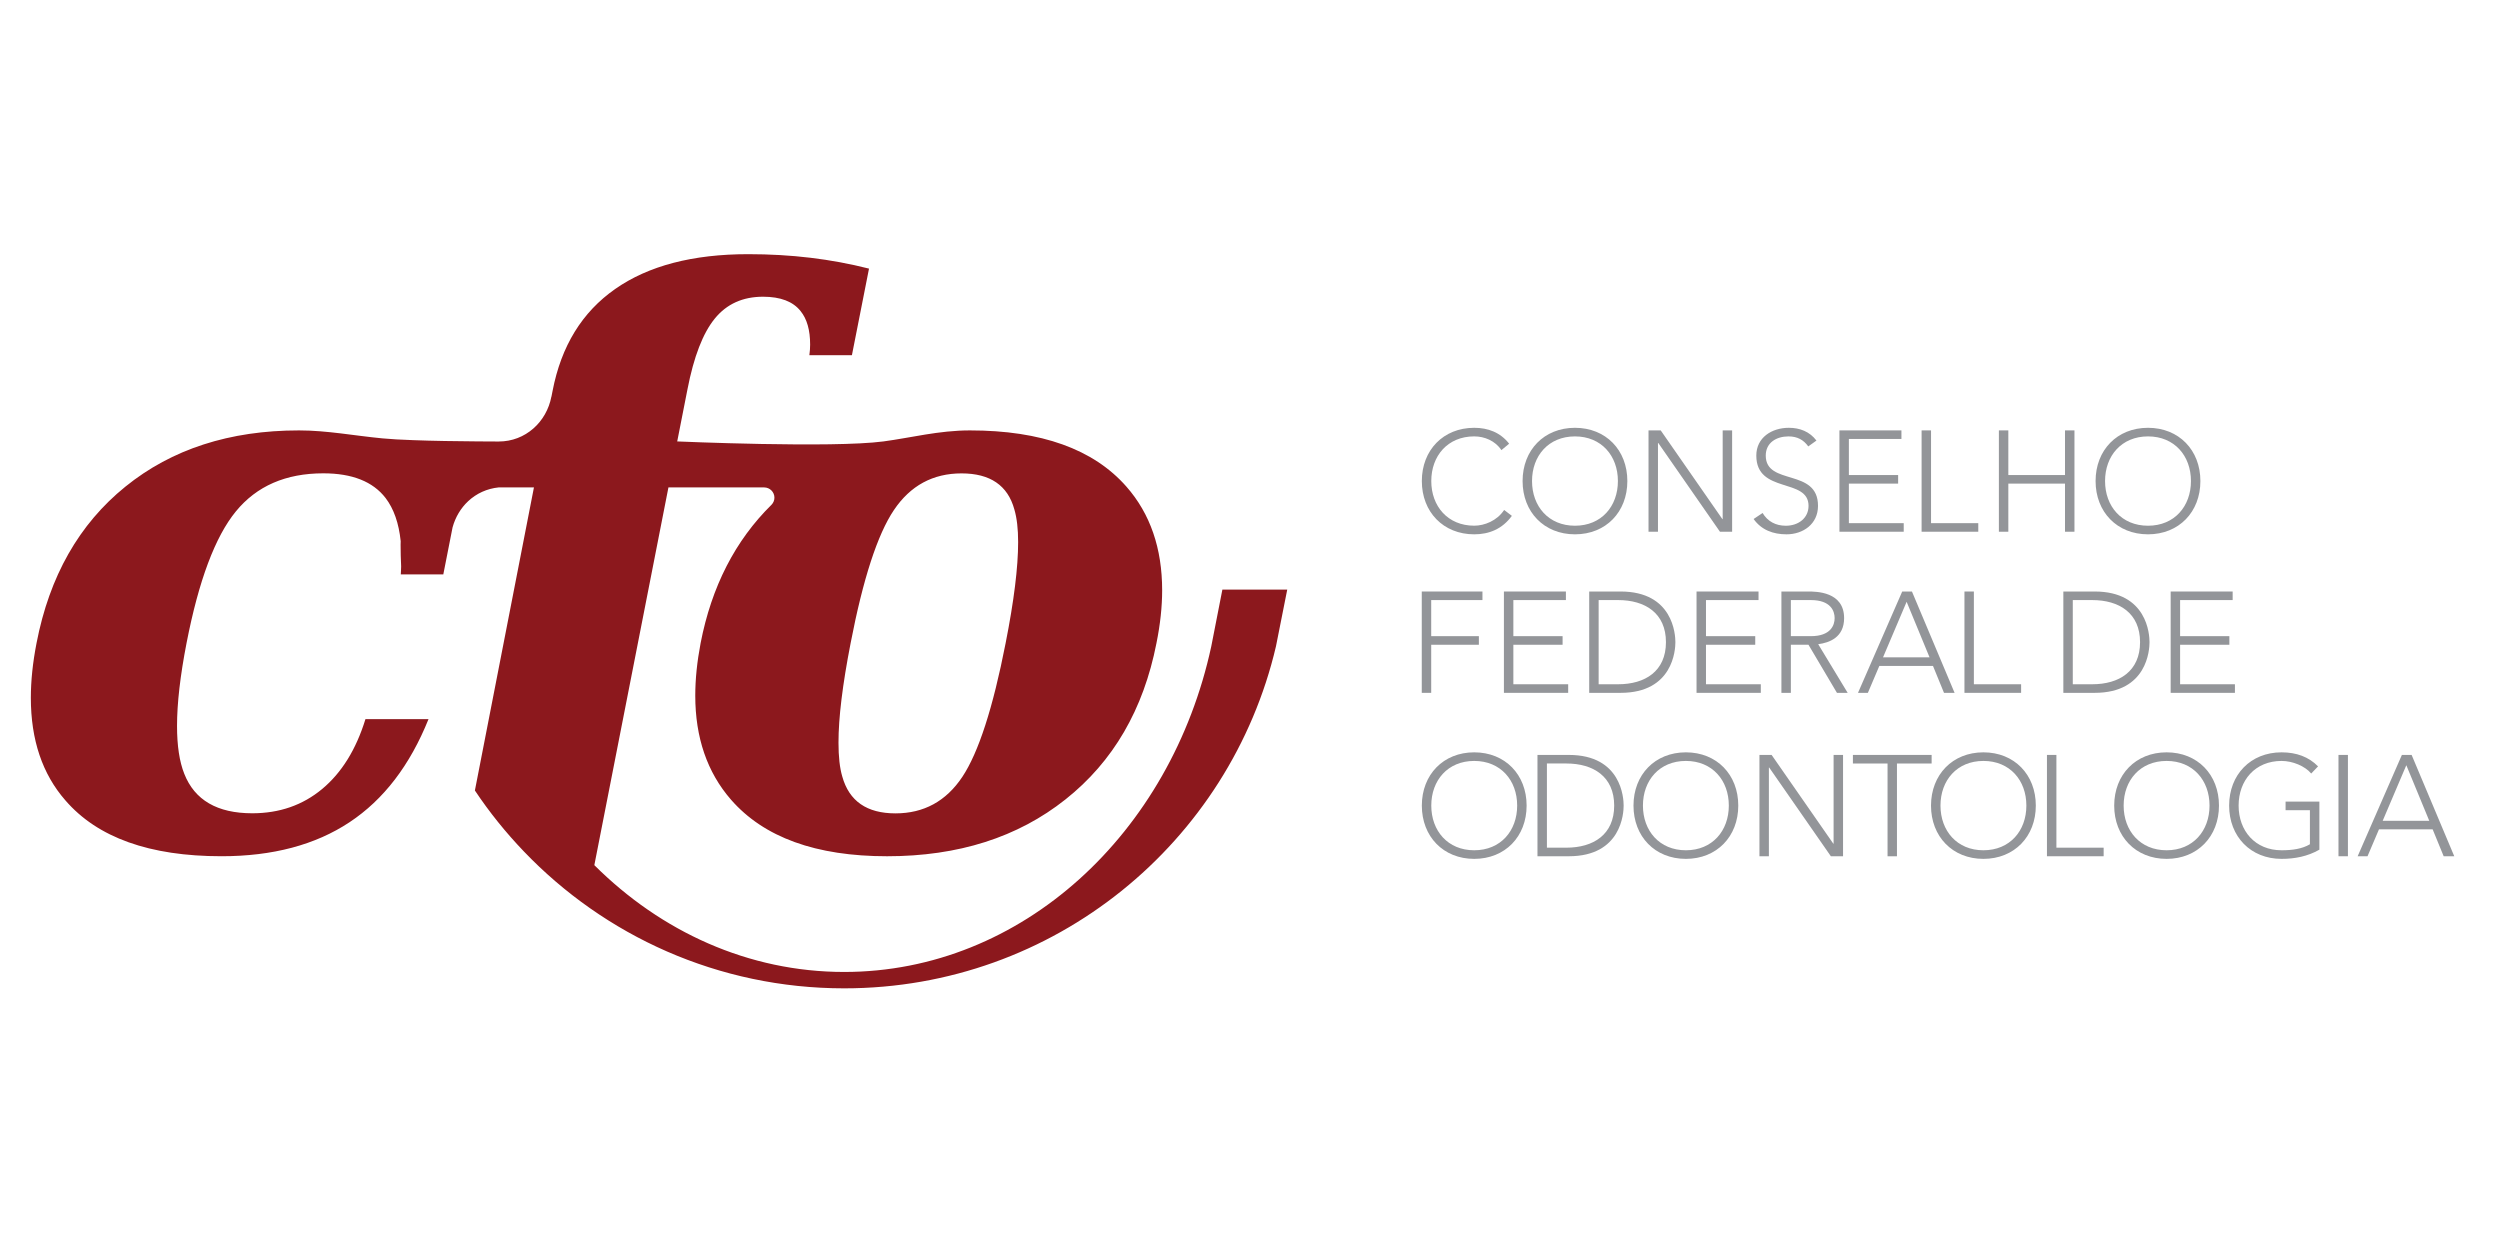 <svg xmlns="http://www.w3.org/2000/svg" width="166" height="83" viewBox="0 0 166 83" fill="none"><path d="M100.388 34.253C99.751 35.127 98.877 35.479 97.888 35.479C95.836 35.479 94.41 33.995 94.41 31.942C94.41 29.89 95.836 28.406 97.888 28.406C98.801 28.406 99.62 28.71 100.207 29.461L99.694 29.888C99.276 29.261 98.563 28.976 97.888 28.976C96.129 28.976 95.037 30.268 95.037 31.941C95.037 33.614 96.131 34.906 97.888 34.906C98.563 34.906 99.4 34.583 99.875 33.861L100.388 34.253Z" fill="#939599"></path><path d="M104.578 34.908C106.337 34.908 107.429 33.616 107.429 31.942C107.429 30.269 106.335 28.977 104.578 28.977C102.819 28.977 101.727 30.269 101.727 31.942C101.727 33.616 102.821 34.908 104.578 34.908ZM104.578 28.406C106.631 28.406 108.056 29.888 108.056 31.942C108.056 33.997 106.631 35.479 104.578 35.479C102.525 35.479 101.1 33.995 101.1 31.942C101.1 29.89 102.525 28.406 104.578 28.406Z" fill="#939599"></path><path d="M109.462 28.578H110.271L114.366 34.47H114.386V28.578H115.013V35.307H114.205L110.109 29.413H110.089V35.307H109.462V28.578Z" fill="#939599"></path><path d="M117.036 34.063C117.37 34.624 117.911 34.909 118.576 34.909C119.422 34.909 120.087 34.396 120.087 33.588C120.087 31.705 116.619 32.809 116.619 30.251C116.619 29.053 117.645 28.406 118.777 28.406C119.508 28.406 120.155 28.654 120.612 29.253L120.069 29.642C119.757 29.205 119.338 28.977 118.757 28.977C117.949 28.977 117.246 29.396 117.246 30.251C117.246 32.276 120.716 31.06 120.716 33.588C120.716 34.804 119.718 35.479 118.625 35.479C117.741 35.479 116.962 35.193 116.439 34.462L117.036 34.063Z" fill="#939599"></path><path d="M122.138 28.578H126.255V29.147H122.765V31.543H126.036V32.112H122.765V34.738H126.407V35.307H122.138V28.578Z" fill="#939599"></path><path d="M127.594 28.578H128.221V34.738H131.358V35.307H127.594V28.578Z" fill="#939599"></path><path d="M132.726 28.578H133.353V31.543H137.116V28.578H137.744V35.307H137.116V32.112H133.353V35.307H132.726V28.578Z" fill="#939599"></path><path d="M142.628 34.908C144.386 34.908 145.479 33.616 145.479 31.942C145.479 30.269 144.386 28.977 142.628 28.977C140.869 28.977 139.776 30.269 139.776 31.942C139.776 33.616 140.869 34.908 142.628 34.908ZM142.628 28.406C144.68 28.406 146.106 29.888 146.106 31.942C146.106 33.997 144.68 35.479 142.628 35.479C140.573 35.479 139.147 33.995 139.147 31.942C139.147 29.89 140.573 28.406 142.628 28.406Z" fill="#939599"></path><path d="M94.405 39.276H98.435V39.845H95.032V42.241H98.197V42.812H95.032V46.005H94.405V39.276Z" fill="#939599"></path><path d="M99.86 39.276H103.976V39.845H100.487V42.241H103.756V42.812H100.487V45.435H104.127V46.005H99.86V39.276Z" fill="#939599"></path><path d="M106.15 45.435H107.444C109.231 45.435 110.619 44.571 110.619 42.64C110.619 40.709 109.231 39.845 107.444 39.845H106.15V45.435ZM105.523 39.276H107.606C111.104 39.276 111.246 42.147 111.246 42.64C111.246 43.133 111.102 46.005 107.606 46.005H105.523V39.276Z" fill="#939599"></path><path d="M112.65 39.276H116.766V39.845H113.277V42.241H116.548V42.812H113.277V45.435H116.918V46.005H112.65V39.276Z" fill="#939599"></path><path d="M118.913 42.241H120.243C121.564 42.241 121.82 41.508 121.82 41.043C121.82 40.577 121.564 39.845 120.243 39.845H118.913V42.241ZM118.286 39.276H120.053C120.586 39.276 122.449 39.276 122.449 41.043C122.449 42.327 121.469 42.678 120.728 42.774L122.686 46.006H121.974L120.083 42.812H118.913V46.006H118.286V39.276Z" fill="#939599"></path><path d="M126.6 39.959L125.033 43.647H128.122L126.6 39.959ZM126.307 39.276H126.953L129.785 46.006H129.082L128.351 44.219H124.787L124.026 46.006H123.371L126.307 39.276Z" fill="#939599"></path><path d="M130.44 39.276H131.065V45.435H134.202V46.005H130.44V39.276Z" fill="#939599"></path><path d="M137.633 45.435H138.925C140.712 45.435 142.1 44.571 142.1 42.64C142.1 40.709 140.712 39.845 138.925 39.845H137.633V45.435ZM137.006 39.276H139.088C142.586 39.276 142.728 42.147 142.728 42.64C142.728 43.133 142.586 46.005 139.088 46.005H137.006V39.276Z" fill="#939599"></path><path d="M144.132 39.276H148.248V39.845H144.759V42.241H148.03V42.812H144.759V45.435H148.399V46.005H144.132V39.276Z" fill="#939599"></path><path d="M56.481 42.706C57.306 38.435 58.265 35.489 59.357 33.866C60.45 32.243 61.946 31.433 63.847 31.433C65.746 31.433 66.916 32.231 67.354 33.828C67.522 34.401 67.604 35.124 67.604 35.998C67.604 37.663 67.327 39.901 66.773 42.708C65.931 47.013 64.972 49.971 63.897 51.587C62.821 53.201 61.341 54.008 59.459 54.008C57.557 54.008 56.382 53.192 55.927 51.562C55.758 50.991 55.676 50.242 55.676 49.316C55.674 47.666 55.943 45.463 56.481 42.706ZM81.166 39.15L80.43 42.911C77.756 55.321 67.859 64.538 56.055 64.538C49.693 64.538 43.888 61.857 39.464 57.446L44.384 32.365H50.742C51.118 32.367 51.422 32.67 51.422 33.045C51.422 33.226 51.349 33.39 51.232 33.512C48.826 35.881 47.249 38.942 46.52 42.706C46.283 43.95 46.166 45.11 46.166 46.186C46.166 48.978 46.957 51.282 48.538 53.098C50.724 55.603 54.179 56.855 58.905 56.855C63.629 56.855 67.576 55.6 70.746 53.083C73.916 50.57 75.929 47.112 76.789 42.704C77.04 41.46 77.167 40.292 77.167 39.198C77.167 36.408 76.376 34.112 74.794 32.312C72.609 29.824 69.144 28.579 64.403 28.579C62.337 28.579 60.476 29.07 58.659 29.311C55.265 29.761 44.967 29.311 44.967 29.311L45.647 25.855C46.067 23.685 46.673 22.119 47.463 21.152C48.252 20.184 49.321 19.702 50.666 19.702C51.828 19.702 52.66 20.022 53.163 20.661C53.584 21.182 53.793 21.921 53.793 22.88C53.793 23.098 53.777 23.334 53.742 23.586H56.567L57.702 17.836C56.441 17.516 55.148 17.276 53.818 17.116C52.489 16.956 51.11 16.877 49.681 16.877C45.998 16.877 43.056 17.646 40.853 19.186C38.65 20.723 37.264 22.981 36.691 25.957L36.616 26.339L36.612 26.334C36.295 28.018 34.89 29.316 33.117 29.316V29.317C32.672 29.316 32.193 29.314 31.703 29.309C30.281 29.299 28.733 29.276 27.431 29.226C26.636 29.198 25.93 29.16 25.402 29.109C23.544 28.933 21.72 28.579 19.854 28.579C15.247 28.579 11.404 29.824 8.328 32.312C5.251 34.8 3.282 38.266 2.426 42.704C2.173 44 2.048 45.209 2.048 46.336C2.048 49.127 2.813 51.397 4.343 53.146C6.478 55.618 9.934 56.854 14.709 56.854C18.105 56.854 20.94 56.101 23.209 54.596C25.479 53.093 27.225 50.808 28.454 47.749H24.266C23.644 49.767 22.686 51.313 21.39 52.39C20.097 53.466 18.549 54.002 16.75 54.002C14.43 54.002 12.925 53.13 12.236 51.38C11.915 50.574 11.755 49.514 11.755 48.202C11.755 46.706 11.965 44.873 12.386 42.704C13.194 38.551 14.287 35.634 15.666 33.952C17.044 32.271 18.978 31.429 21.466 31.429C23.384 31.429 24.761 31.975 25.603 33.068C26.151 33.786 26.482 34.741 26.606 35.932C26.605 36.011 26.6 36.089 26.6 36.17C26.6 36.65 26.613 37.129 26.636 37.604C26.628 37.782 26.628 37.952 26.613 38.139H26.672H29.436L30.05 35.02C30.235 34.342 30.594 33.738 31.088 33.277C31.632 32.769 32.334 32.441 33.119 32.363H35.454L32.693 46.534L31.533 52.489C32.494 53.93 33.583 55.28 34.776 56.526C40.137 62.129 47.686 65.626 56.055 65.626C70.002 65.626 81.676 55.928 84.726 42.909L85.473 39.148H81.166V39.15Z" fill="#8C181D"></path><path d="M97.888 56.458C99.647 56.458 100.74 55.164 100.74 53.491C100.74 51.818 99.646 50.526 97.888 50.526C96.129 50.526 95.037 51.818 95.037 53.491C95.037 55.164 96.129 56.458 97.888 56.458ZM97.888 49.955C99.941 49.955 101.367 51.438 101.367 53.491C101.367 55.545 99.941 57.029 97.888 57.029C95.836 57.029 94.41 55.545 94.41 53.491C94.41 51.438 95.836 49.955 97.888 49.955Z" fill="#939599"></path><path d="M102.715 56.286H104.007C105.794 56.286 107.182 55.422 107.182 53.491C107.182 51.562 105.794 50.696 104.007 50.696H102.715V56.286ZM102.088 50.127H104.17C107.669 50.127 107.81 52.998 107.81 53.491C107.81 53.986 107.669 56.855 104.17 56.855H102.088V50.127Z" fill="#939599"></path><path d="M111.942 56.458C113.701 56.458 114.794 55.164 114.794 53.491C114.794 51.818 113.701 50.526 111.942 50.526C110.183 50.526 109.091 51.818 109.091 53.491C109.091 55.164 110.185 56.458 111.942 56.458ZM111.942 49.955C113.995 49.955 115.421 51.438 115.421 53.491C115.421 55.545 113.995 57.029 111.942 57.029C109.888 57.029 108.464 55.545 108.464 53.491C108.464 51.438 109.89 49.955 111.942 49.955Z" fill="#939599"></path><path d="M116.827 50.127H117.635L121.732 56.021H121.751V50.127H122.378V56.855H121.569L117.473 50.963H117.454V56.855H116.827V50.127Z" fill="#939599"></path><path d="M125.333 50.697H123.033V50.127H128.26V50.697H125.958V56.857H125.333V50.697Z" fill="#939599"></path><path d="M131.699 56.458C133.458 56.458 134.551 55.164 134.551 53.491C134.551 51.818 133.458 50.526 131.699 50.526C129.94 50.526 128.848 51.818 128.848 53.491C128.848 55.164 129.94 56.458 131.699 56.458ZM131.699 49.955C133.752 49.955 135.178 51.438 135.178 53.491C135.178 55.545 133.752 57.029 131.699 57.029C129.645 57.029 128.219 55.545 128.219 53.491C128.221 51.438 129.647 49.955 131.699 49.955Z" fill="#939599"></path><path d="M135.918 50.127H136.545V56.286H139.682V56.855H135.918V50.127Z" fill="#939599"></path><path d="M143.862 56.458C145.621 56.458 146.713 55.164 146.713 53.491C146.713 51.818 145.619 50.526 143.862 50.526C142.103 50.526 141.01 51.818 141.01 53.491C141.01 55.164 142.104 56.458 143.862 56.458ZM143.862 49.955C145.916 49.955 147.34 51.438 147.34 53.491C147.34 55.545 145.916 57.029 143.862 57.029C141.809 57.029 140.383 55.545 140.383 53.491C140.385 51.438 141.809 49.955 143.862 49.955Z" fill="#939599"></path><path d="M154.003 56.42C153.223 56.867 152.368 57.029 151.495 57.029C149.441 57.029 148.015 55.545 148.015 53.491C148.015 51.438 149.441 49.955 151.495 49.955C152.492 49.955 153.3 50.258 153.919 50.887L153.464 51.362C153.055 50.869 152.228 50.526 151.497 50.526C149.738 50.526 148.644 51.818 148.644 53.491C148.644 55.164 149.736 56.458 151.497 56.458C152.218 56.458 152.865 56.364 153.378 56.059V53.796H151.762V53.227H154.007V56.42H154.003Z" fill="#939599"></path><path d="M155.902 50.127H155.275V56.855H155.902V50.127Z" fill="#939599"></path><path d="M159.78 50.811L158.211 54.499H161.302L159.78 50.811ZM159.485 50.127H160.132L162.963 56.855H162.26L161.528 55.069H157.964L157.203 56.855H156.548L159.485 50.127Z" fill="#939599"></path></svg>